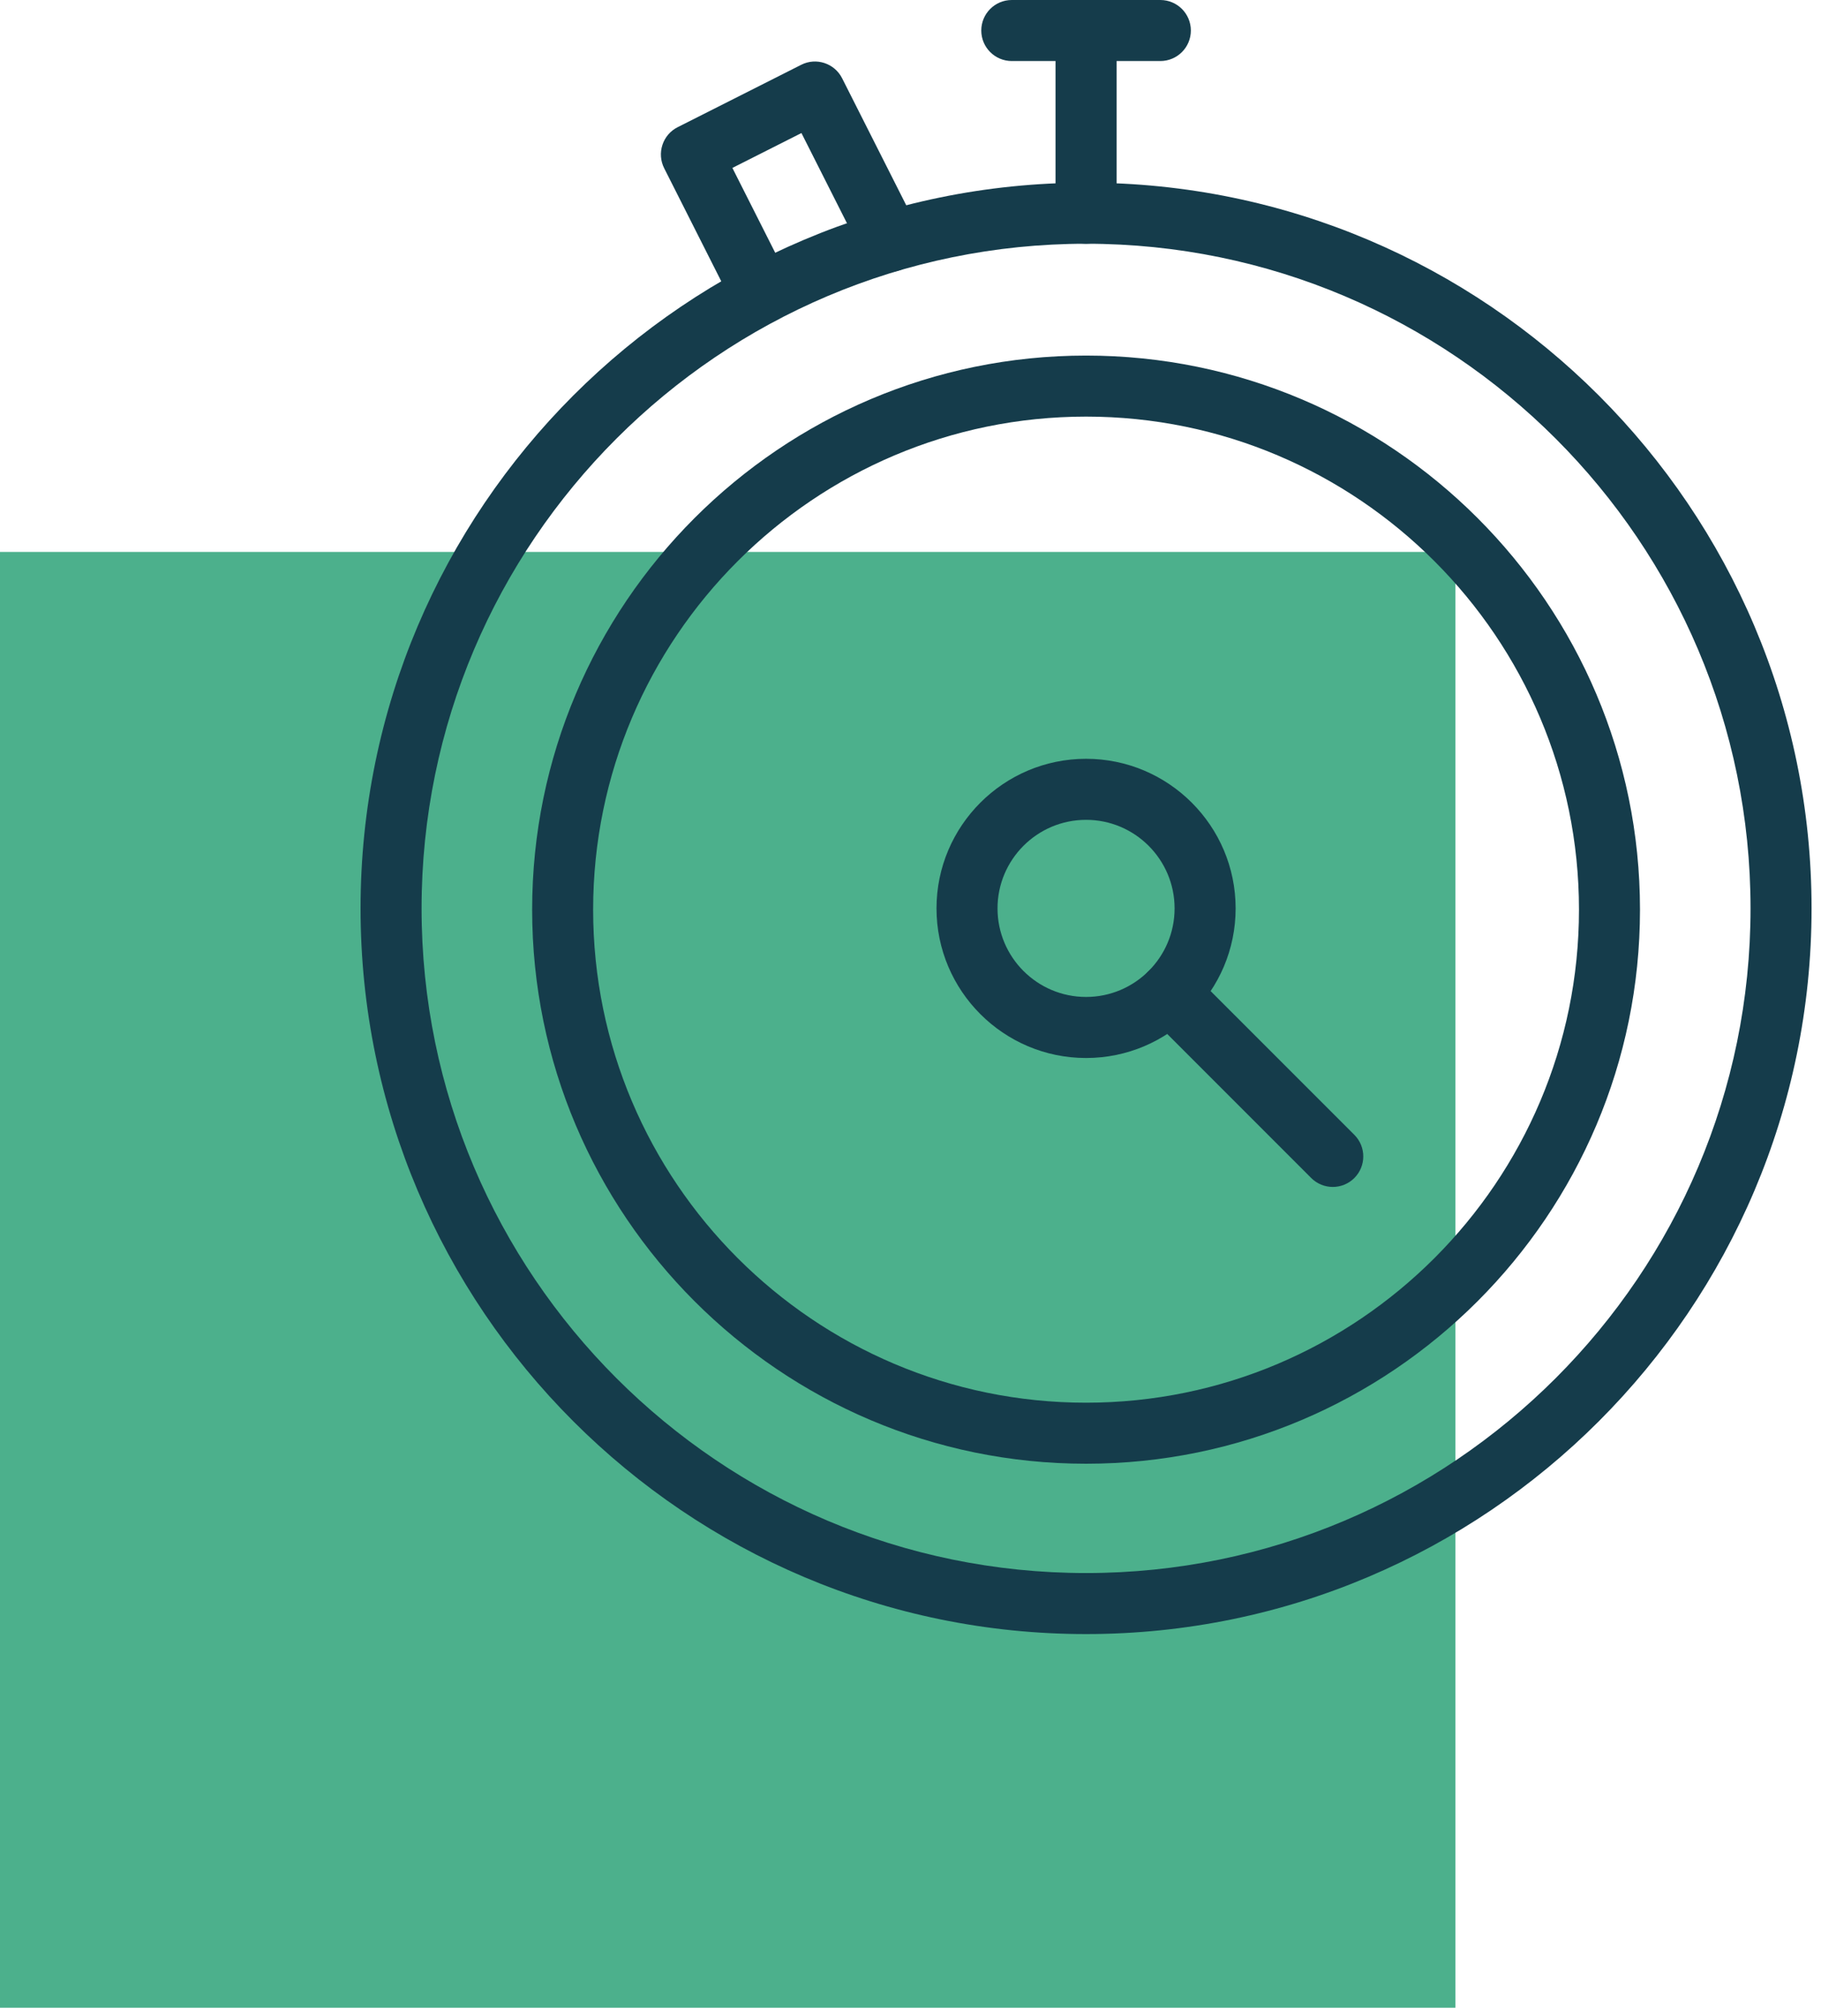 <?xml version="1.0" encoding="UTF-8"?>
<svg width="75px" height="83px" viewBox="0 0 75 83" version="1.1" xmlns="http://www.w3.org/2000/svg" xmlns:xlink="http://www.w3.org/1999/xlink">
    <title>Timer_Green</title>
    <g id="Page-1" stroke="none" stroke-width="1" fill="none" fill-rule="evenodd">
        <g id="DocINTEGRATOR_ProductPage" transform="translate(-890, -1156)">
            <g id="Modernize_BLOCK" transform="translate(0, 922)">
                <g id="Timer_Green" transform="translate(890, 234)">
                    <polygon id="Fill-1" fill="#4CB08C" points="0 82.671 59.944 82.671 59.944 22.726 0 22.726"></polygon>
                    <g id="Group-16" transform="translate(14.85, 0)" fill="#153C4B">
                        <path d="M29.881,17.154 C18.687,17.154 9.579,26.261 9.579,37.455 C9.579,48.65 18.687,57.757 29.881,57.757 C41.074,57.757 50.182,48.65 50.182,37.455 C50.182,26.261 41.074,17.154 29.881,17.154 M29.881,60.27 C17.301,60.27 7.067,50.035 7.067,37.455 C7.067,24.875 17.301,14.641 29.881,14.641 C42.46,14.641 52.695,24.875 52.695,37.455 C52.695,50.035 42.46,60.27 29.881,60.27" id="Fill-2"></path>
                        <path d="M40.042,48.873 C39.721,48.873 39.399,48.75 39.153,48.505 L32.433,41.784 C31.941,41.293 31.941,40.498 32.433,40.007 C32.923,39.517 33.719,39.517 34.209,40.007 L40.931,46.728 C41.421,47.219 41.421,48.014 40.931,48.505 C40.686,48.75 40.363,48.873 40.042,48.873" id="Fill-4"></path>
                        <path d="M29.881,10.036 C14.79,10.036 2.513,22.313 2.513,37.404 C2.513,52.494 14.79,64.771 29.881,64.771 C44.971,64.771 57.248,52.494 57.248,37.404 C57.248,22.313 44.971,10.036 29.881,10.036 M29.881,67.284 C13.404,67.284 -7.10542736e-15,53.879 -7.10542736e-15,37.404 C-7.10542736e-15,20.928 13.404,7.523 29.881,7.523 C46.357,7.523 59.761,20.928 59.761,37.404 C59.761,53.879 46.357,67.284 29.881,67.284" id="Fill-6"></path>
                        <path d="M29.881,10.036 C29.187,10.036 28.624,9.474 28.624,8.78 L28.624,1.257 C28.624,0.562 29.187,1.42108547e-14 29.881,1.42108547e-14 C30.575,1.42108547e-14 31.138,0.562 31.138,1.257 L31.138,8.78 C31.138,9.474 30.575,10.036 29.881,10.036" id="Fill-8"></path>
                        <path d="M32.94,2.513 L26.822,2.513 C26.128,2.513 25.565,1.951 25.565,1.257 C25.565,0.562 26.128,0 26.822,0 L32.94,0 C33.634,0 34.197,0.562 34.197,1.257 C34.197,1.951 33.634,2.513 32.94,2.513" id="Fill-10"></path>
                        <path d="M29.881,33.757 C27.869,33.757 26.234,35.393 26.234,37.404 C26.234,39.415 27.869,41.05 29.881,41.05 C31.892,41.05 33.527,39.415 33.527,37.404 C33.527,35.393 31.892,33.757 29.881,33.757 M29.881,43.564 C26.485,43.564 23.721,40.8 23.721,37.404 C23.721,34.007 26.485,31.244 29.881,31.244 C33.277,31.244 36.041,34.007 36.041,37.404 C36.041,40.8 33.277,43.564 29.881,43.564" id="Fill-12"></path>
                        <path d="M16.519,13.342 C16.059,13.342 15.617,13.089 15.396,12.652 L12.504,6.925 C12.354,6.627 12.329,6.282 12.433,5.966 C12.537,5.649 12.762,5.386 13.06,5.237 L18.147,2.669 C18.765,2.353 19.522,2.605 19.834,3.223 L22.937,9.367 C23.249,9.987 23.001,10.743 22.381,11.055 C21.76,11.37 21.006,11.118 20.694,10.501 L18.158,5.478 L15.314,6.914 L17.639,11.518 C17.952,12.138 17.704,12.894 17.084,13.207 C16.903,13.299 16.709,13.342 16.519,13.342" id="Fill-14"></path>
                    </g>
                </g>
            </g>
        </g>
    </g>
</svg>